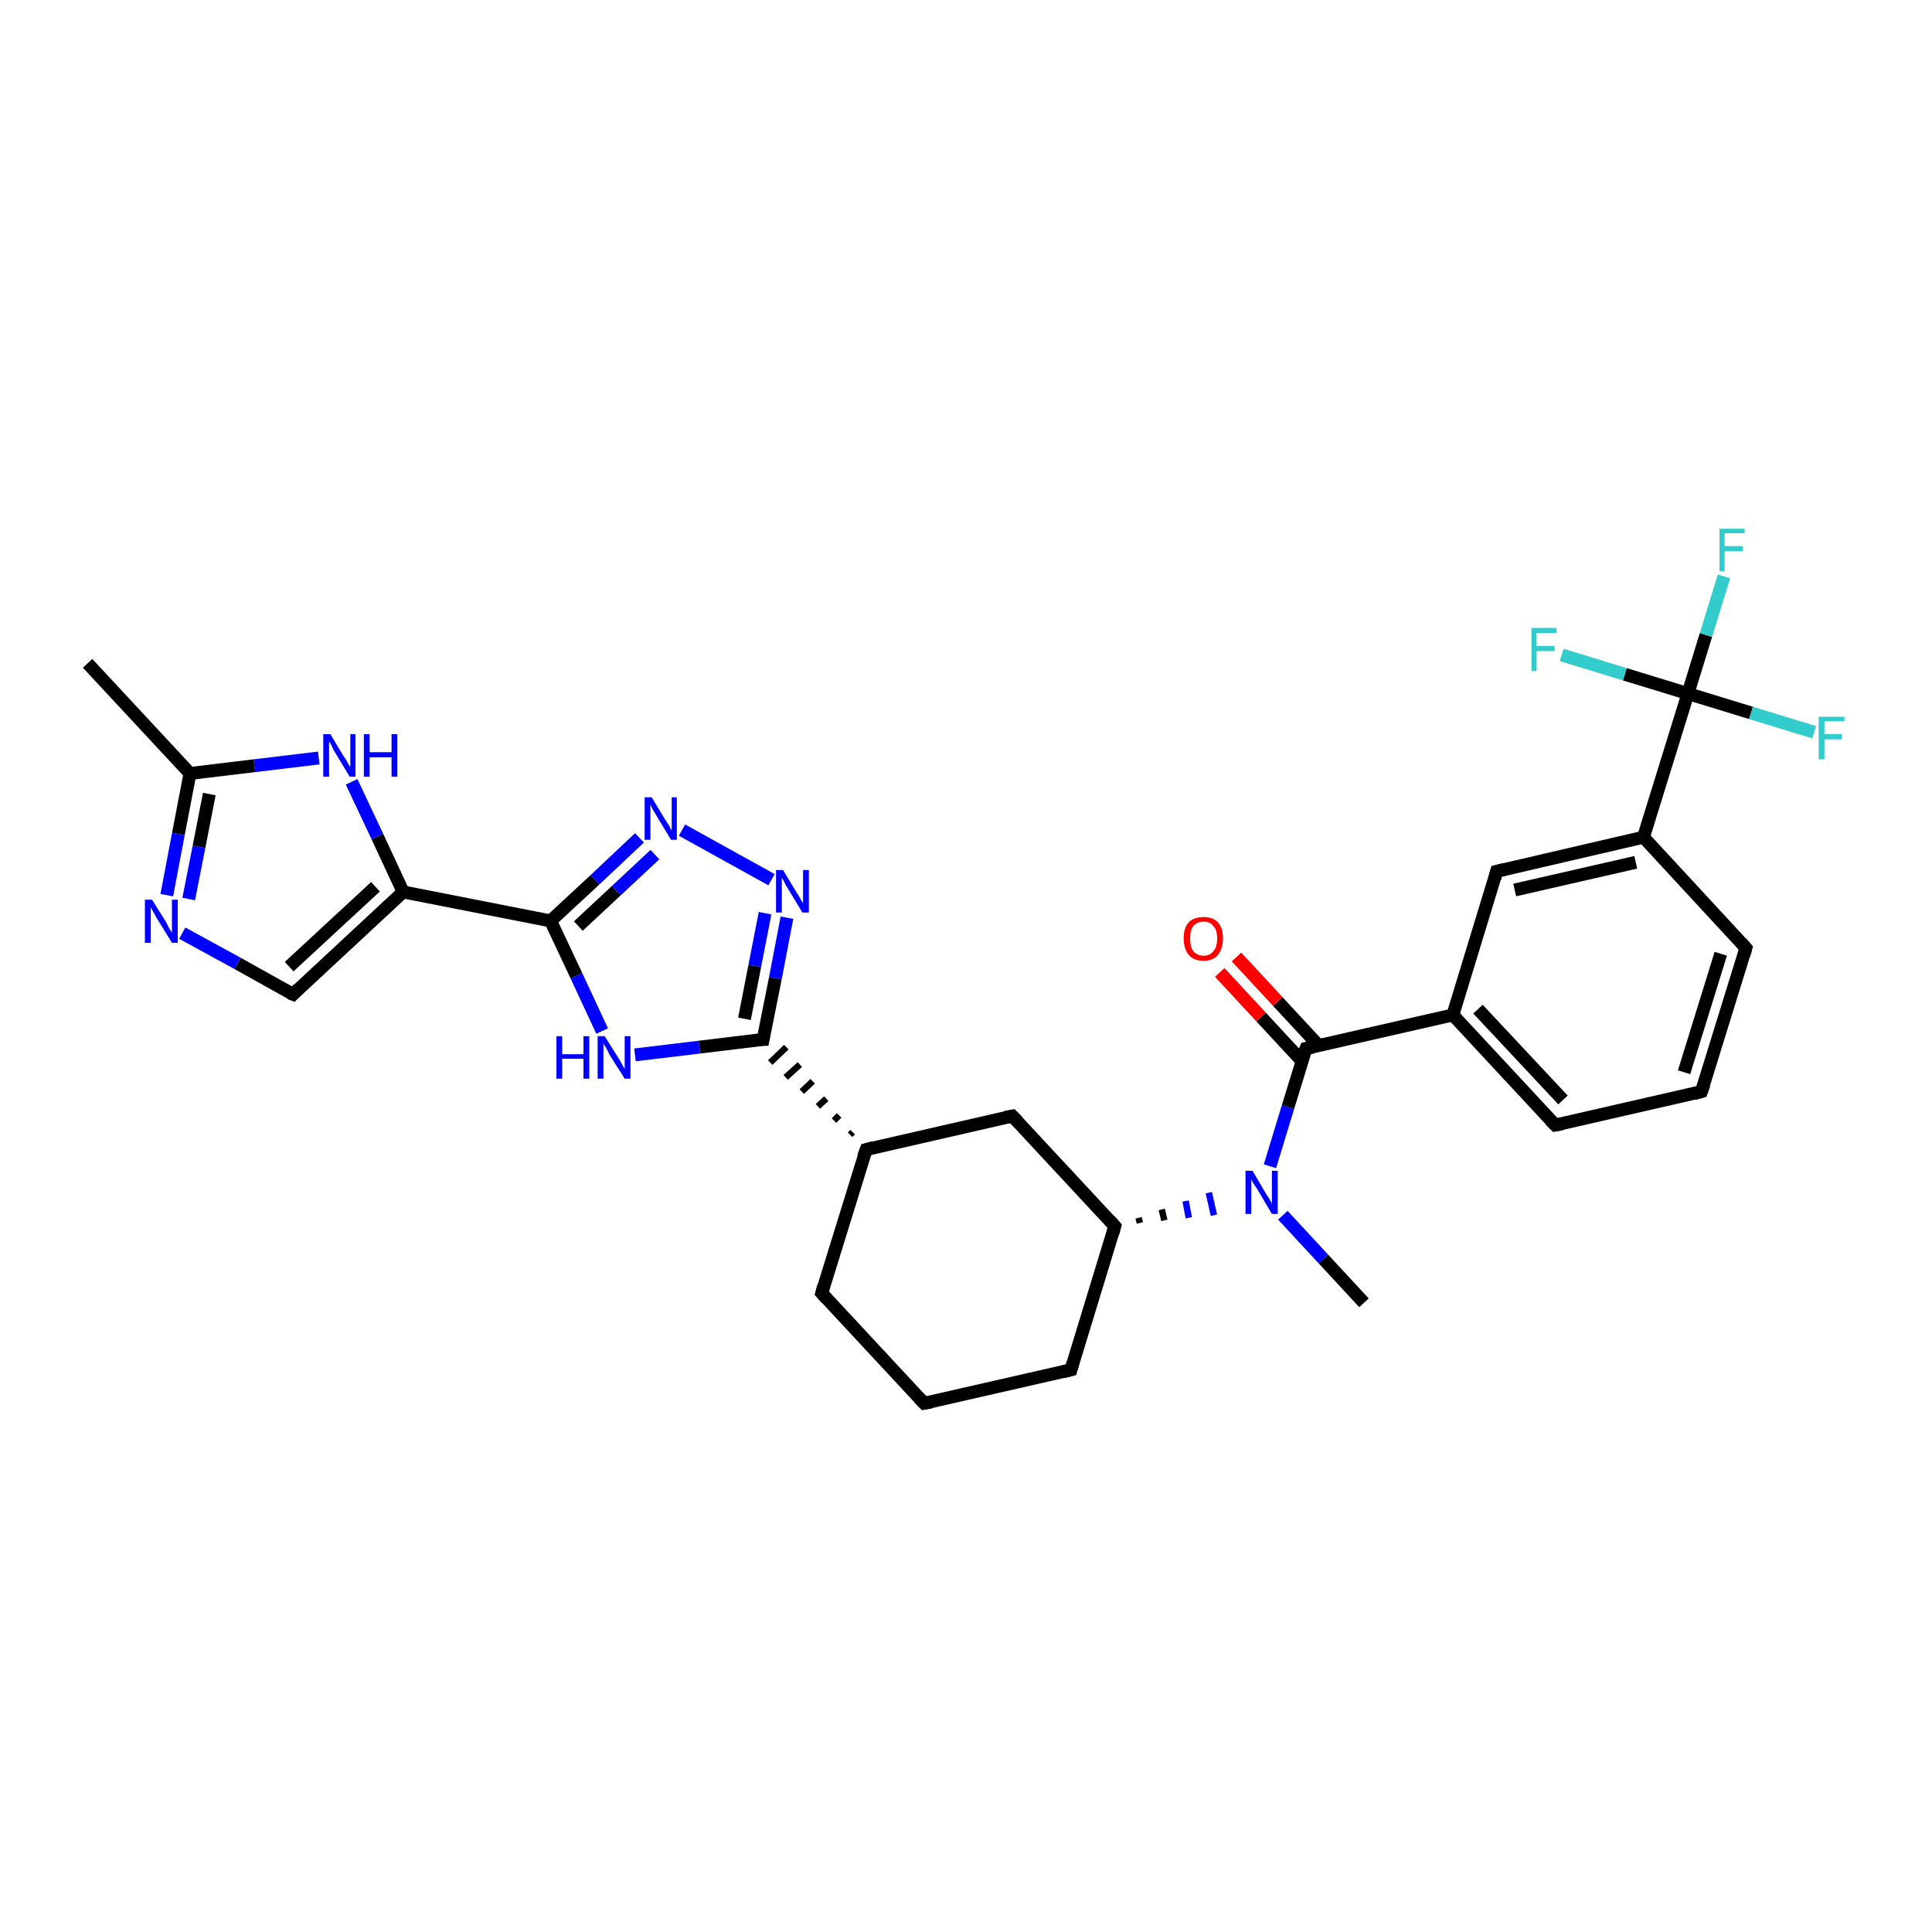 <?xml version='1.0' encoding='iso-8859-1'?>
<svg version='1.1' baseProfile='full'
              xmlns='http://www.w3.org/2000/svg'
                      xmlns:rdkit='http://www.rdkit.org/xml'
                      xmlns:xlink='http://www.w3.org/1999/xlink'
                  xml:space='preserve'
width='300px' height='300px' viewBox='0 0 300 300'>
<!-- END OF HEADER -->
<rect style='opacity:1.0;fill:#FFFFFF;stroke:none' width='300.0' height='300.0' x='0.0' y='0.0'> </rect>
<path class='bond-0 atom-0 atom-1' d='M 13.6,103.0 L 29.5,120.1' style='fill:none;fill-rule:evenodd;stroke:#000000;stroke-width:2.0px;stroke-linecap:butt;stroke-linejoin:miter;stroke-opacity:1' />
<path class='bond-1 atom-1 atom-2' d='M 29.5,120.1 L 27.7,129.5' style='fill:none;fill-rule:evenodd;stroke:#000000;stroke-width:2.0px;stroke-linecap:butt;stroke-linejoin:miter;stroke-opacity:1' />
<path class='bond-1 atom-1 atom-2' d='M 27.7,129.5 L 25.9,139.0' style='fill:none;fill-rule:evenodd;stroke:#0000FF;stroke-width:2.0px;stroke-linecap:butt;stroke-linejoin:miter;stroke-opacity:1' />
<path class='bond-1 atom-1 atom-2' d='M 32.5,123.3 L 30.9,131.5' style='fill:none;fill-rule:evenodd;stroke:#000000;stroke-width:2.0px;stroke-linecap:butt;stroke-linejoin:miter;stroke-opacity:1' />
<path class='bond-1 atom-1 atom-2' d='M 30.9,131.5 L 29.3,139.6' style='fill:none;fill-rule:evenodd;stroke:#0000FF;stroke-width:2.0px;stroke-linecap:butt;stroke-linejoin:miter;stroke-opacity:1' />
<path class='bond-2 atom-2 atom-3' d='M 28.3,144.9 L 36.9,149.6' style='fill:none;fill-rule:evenodd;stroke:#0000FF;stroke-width:2.0px;stroke-linecap:butt;stroke-linejoin:miter;stroke-opacity:1' />
<path class='bond-2 atom-2 atom-3' d='M 36.9,149.6 L 45.5,154.4' style='fill:none;fill-rule:evenodd;stroke:#000000;stroke-width:2.0px;stroke-linecap:butt;stroke-linejoin:miter;stroke-opacity:1' />
<path class='bond-3 atom-3 atom-4' d='M 45.5,154.4 L 62.6,138.5' style='fill:none;fill-rule:evenodd;stroke:#000000;stroke-width:2.0px;stroke-linecap:butt;stroke-linejoin:miter;stroke-opacity:1' />
<path class='bond-3 atom-3 atom-4' d='M 44.9,150.1 L 58.3,137.7' style='fill:none;fill-rule:evenodd;stroke:#000000;stroke-width:2.0px;stroke-linecap:butt;stroke-linejoin:miter;stroke-opacity:1' />
<path class='bond-4 atom-4 atom-5' d='M 62.6,138.5 L 85.5,143.0' style='fill:none;fill-rule:evenodd;stroke:#000000;stroke-width:2.0px;stroke-linecap:butt;stroke-linejoin:miter;stroke-opacity:1' />
<path class='bond-5 atom-5 atom-6' d='M 85.5,143.0 L 92.4,136.6' style='fill:none;fill-rule:evenodd;stroke:#000000;stroke-width:2.0px;stroke-linecap:butt;stroke-linejoin:miter;stroke-opacity:1' />
<path class='bond-5 atom-5 atom-6' d='M 92.4,136.6 L 99.3,130.1' style='fill:none;fill-rule:evenodd;stroke:#0000FF;stroke-width:2.0px;stroke-linecap:butt;stroke-linejoin:miter;stroke-opacity:1' />
<path class='bond-5 atom-5 atom-6' d='M 89.8,143.8 L 95.7,138.3' style='fill:none;fill-rule:evenodd;stroke:#000000;stroke-width:2.0px;stroke-linecap:butt;stroke-linejoin:miter;stroke-opacity:1' />
<path class='bond-5 atom-5 atom-6' d='M 95.7,138.3 L 101.7,132.7' style='fill:none;fill-rule:evenodd;stroke:#0000FF;stroke-width:2.0px;stroke-linecap:butt;stroke-linejoin:miter;stroke-opacity:1' />
<path class='bond-6 atom-6 atom-7' d='M 105.9,128.9 L 119.8,136.6' style='fill:none;fill-rule:evenodd;stroke:#0000FF;stroke-width:2.0px;stroke-linecap:butt;stroke-linejoin:miter;stroke-opacity:1' />
<path class='bond-7 atom-7 atom-8' d='M 122.2,142.5 L 120.4,151.9' style='fill:none;fill-rule:evenodd;stroke:#0000FF;stroke-width:2.0px;stroke-linecap:butt;stroke-linejoin:miter;stroke-opacity:1' />
<path class='bond-7 atom-7 atom-8' d='M 120.4,151.9 L 118.5,161.4' style='fill:none;fill-rule:evenodd;stroke:#000000;stroke-width:2.0px;stroke-linecap:butt;stroke-linejoin:miter;stroke-opacity:1' />
<path class='bond-7 atom-7 atom-8' d='M 118.8,141.8 L 117.2,150.0' style='fill:none;fill-rule:evenodd;stroke:#0000FF;stroke-width:2.0px;stroke-linecap:butt;stroke-linejoin:miter;stroke-opacity:1' />
<path class='bond-7 atom-7 atom-8' d='M 117.2,150.0 L 115.6,158.2' style='fill:none;fill-rule:evenodd;stroke:#000000;stroke-width:2.0px;stroke-linecap:butt;stroke-linejoin:miter;stroke-opacity:1' />
<path class='bond-8 atom-9 atom-8' d='M 132.4,175.8 L 132.0,176.2' style='fill:none;fill-rule:evenodd;stroke:#000000;stroke-width:1.0px;stroke-linecap:butt;stroke-linejoin:miter;stroke-opacity:1' />
<path class='bond-8 atom-9 atom-8' d='M 130.3,173.2 L 129.5,174.0' style='fill:none;fill-rule:evenodd;stroke:#000000;stroke-width:1.0px;stroke-linecap:butt;stroke-linejoin:miter;stroke-opacity:1' />
<path class='bond-8 atom-9 atom-8' d='M 128.3,170.6 L 127.0,171.8' style='fill:none;fill-rule:evenodd;stroke:#000000;stroke-width:1.0px;stroke-linecap:butt;stroke-linejoin:miter;stroke-opacity:1' />
<path class='bond-8 atom-9 atom-8' d='M 126.2,167.9 L 124.5,169.5' style='fill:none;fill-rule:evenodd;stroke:#000000;stroke-width:1.0px;stroke-linecap:butt;stroke-linejoin:miter;stroke-opacity:1' />
<path class='bond-8 atom-9 atom-8' d='M 124.2,165.3 L 122.0,167.3' style='fill:none;fill-rule:evenodd;stroke:#000000;stroke-width:1.0px;stroke-linecap:butt;stroke-linejoin:miter;stroke-opacity:1' />
<path class='bond-8 atom-9 atom-8' d='M 122.1,162.6 L 119.6,165.0' style='fill:none;fill-rule:evenodd;stroke:#000000;stroke-width:1.0px;stroke-linecap:butt;stroke-linejoin:miter;stroke-opacity:1' />
<path class='bond-9 atom-9 atom-10' d='M 134.5,178.5 L 127.6,200.8' style='fill:none;fill-rule:evenodd;stroke:#000000;stroke-width:2.0px;stroke-linecap:butt;stroke-linejoin:miter;stroke-opacity:1' />
<path class='bond-10 atom-10 atom-11' d='M 127.6,200.8 L 143.5,217.9' style='fill:none;fill-rule:evenodd;stroke:#000000;stroke-width:2.0px;stroke-linecap:butt;stroke-linejoin:miter;stroke-opacity:1' />
<path class='bond-11 atom-11 atom-12' d='M 143.5,217.9 L 166.3,212.7' style='fill:none;fill-rule:evenodd;stroke:#000000;stroke-width:2.0px;stroke-linecap:butt;stroke-linejoin:miter;stroke-opacity:1' />
<path class='bond-12 atom-12 atom-13' d='M 166.3,212.7 L 173.1,190.4' style='fill:none;fill-rule:evenodd;stroke:#000000;stroke-width:2.0px;stroke-linecap:butt;stroke-linejoin:miter;stroke-opacity:1' />
<path class='bond-13 atom-13 atom-14' d='M 177.0,189.9 L 176.8,189.1' style='fill:none;fill-rule:evenodd;stroke:#000000;stroke-width:1.0px;stroke-linecap:butt;stroke-linejoin:miter;stroke-opacity:1' />
<path class='bond-13 atom-13 atom-14' d='M 180.8,189.5 L 180.4,187.8' style='fill:none;fill-rule:evenodd;stroke:#000000;stroke-width:1.0px;stroke-linecap:butt;stroke-linejoin:miter;stroke-opacity:1' />
<path class='bond-13 atom-13 atom-14' d='M 184.6,189.1 L 184.1,186.5' style='fill:none;fill-rule:evenodd;stroke:#0000FF;stroke-width:1.0px;stroke-linecap:butt;stroke-linejoin:miter;stroke-opacity:1' />
<path class='bond-13 atom-13 atom-14' d='M 188.5,188.7 L 187.7,185.2' style='fill:none;fill-rule:evenodd;stroke:#0000FF;stroke-width:1.0px;stroke-linecap:butt;stroke-linejoin:miter;stroke-opacity:1' />
<path class='bond-14 atom-14 atom-15' d='M 199.2,188.7 L 205.5,195.5' style='fill:none;fill-rule:evenodd;stroke:#0000FF;stroke-width:2.0px;stroke-linecap:butt;stroke-linejoin:miter;stroke-opacity:1' />
<path class='bond-14 atom-14 atom-15' d='M 205.5,195.5 L 211.8,202.3' style='fill:none;fill-rule:evenodd;stroke:#000000;stroke-width:2.0px;stroke-linecap:butt;stroke-linejoin:miter;stroke-opacity:1' />
<path class='bond-15 atom-14 atom-16' d='M 197.2,181.1 L 200.0,171.9' style='fill:none;fill-rule:evenodd;stroke:#0000FF;stroke-width:2.0px;stroke-linecap:butt;stroke-linejoin:miter;stroke-opacity:1' />
<path class='bond-15 atom-14 atom-16' d='M 200.0,171.9 L 202.8,162.8' style='fill:none;fill-rule:evenodd;stroke:#000000;stroke-width:2.0px;stroke-linecap:butt;stroke-linejoin:miter;stroke-opacity:1' />
<path class='bond-16 atom-16 atom-17' d='M 204.8,162.4 L 198.4,155.5' style='fill:none;fill-rule:evenodd;stroke:#000000;stroke-width:2.0px;stroke-linecap:butt;stroke-linejoin:miter;stroke-opacity:1' />
<path class='bond-16 atom-16 atom-17' d='M 198.4,155.5 L 192.0,148.6' style='fill:none;fill-rule:evenodd;stroke:#FF0000;stroke-width:2.0px;stroke-linecap:butt;stroke-linejoin:miter;stroke-opacity:1' />
<path class='bond-16 atom-16 atom-17' d='M 202.2,164.8 L 195.8,157.9' style='fill:none;fill-rule:evenodd;stroke:#000000;stroke-width:2.0px;stroke-linecap:butt;stroke-linejoin:miter;stroke-opacity:1' />
<path class='bond-16 atom-16 atom-17' d='M 195.8,157.9 L 189.4,151.0' style='fill:none;fill-rule:evenodd;stroke:#FF0000;stroke-width:2.0px;stroke-linecap:butt;stroke-linejoin:miter;stroke-opacity:1' />
<path class='bond-17 atom-16 atom-18' d='M 202.8,162.8 L 225.6,157.6' style='fill:none;fill-rule:evenodd;stroke:#000000;stroke-width:2.0px;stroke-linecap:butt;stroke-linejoin:miter;stroke-opacity:1' />
<path class='bond-18 atom-18 atom-19' d='M 225.6,157.6 L 241.5,174.7' style='fill:none;fill-rule:evenodd;stroke:#000000;stroke-width:2.0px;stroke-linecap:butt;stroke-linejoin:miter;stroke-opacity:1' />
<path class='bond-18 atom-18 atom-19' d='M 229.5,156.7 L 242.7,170.8' style='fill:none;fill-rule:evenodd;stroke:#000000;stroke-width:2.0px;stroke-linecap:butt;stroke-linejoin:miter;stroke-opacity:1' />
<path class='bond-19 atom-19 atom-20' d='M 241.5,174.7 L 264.2,169.5' style='fill:none;fill-rule:evenodd;stroke:#000000;stroke-width:2.0px;stroke-linecap:butt;stroke-linejoin:miter;stroke-opacity:1' />
<path class='bond-20 atom-20 atom-21' d='M 264.2,169.5 L 271.1,147.2' style='fill:none;fill-rule:evenodd;stroke:#000000;stroke-width:2.0px;stroke-linecap:butt;stroke-linejoin:miter;stroke-opacity:1' />
<path class='bond-20 atom-20 atom-21' d='M 261.5,166.5 L 267.2,148.1' style='fill:none;fill-rule:evenodd;stroke:#000000;stroke-width:2.0px;stroke-linecap:butt;stroke-linejoin:miter;stroke-opacity:1' />
<path class='bond-21 atom-21 atom-22' d='M 271.1,147.2 L 255.2,130.0' style='fill:none;fill-rule:evenodd;stroke:#000000;stroke-width:2.0px;stroke-linecap:butt;stroke-linejoin:miter;stroke-opacity:1' />
<path class='bond-22 atom-22 atom-23' d='M 255.2,130.0 L 262.1,107.7' style='fill:none;fill-rule:evenodd;stroke:#000000;stroke-width:2.0px;stroke-linecap:butt;stroke-linejoin:miter;stroke-opacity:1' />
<path class='bond-23 atom-23 atom-24' d='M 262.1,107.7 L 264.9,98.6' style='fill:none;fill-rule:evenodd;stroke:#000000;stroke-width:2.0px;stroke-linecap:butt;stroke-linejoin:miter;stroke-opacity:1' />
<path class='bond-23 atom-23 atom-24' d='M 264.9,98.6 L 267.7,89.5' style='fill:none;fill-rule:evenodd;stroke:#33CCCC;stroke-width:2.0px;stroke-linecap:butt;stroke-linejoin:miter;stroke-opacity:1' />
<path class='bond-24 atom-23 atom-25' d='M 262.1,107.7 L 271.9,110.7' style='fill:none;fill-rule:evenodd;stroke:#000000;stroke-width:2.0px;stroke-linecap:butt;stroke-linejoin:miter;stroke-opacity:1' />
<path class='bond-24 atom-23 atom-25' d='M 271.9,110.7 L 281.7,113.7' style='fill:none;fill-rule:evenodd;stroke:#33CCCC;stroke-width:2.0px;stroke-linecap:butt;stroke-linejoin:miter;stroke-opacity:1' />
<path class='bond-25 atom-23 atom-26' d='M 262.1,107.7 L 252.3,104.7' style='fill:none;fill-rule:evenodd;stroke:#000000;stroke-width:2.0px;stroke-linecap:butt;stroke-linejoin:miter;stroke-opacity:1' />
<path class='bond-25 atom-23 atom-26' d='M 252.3,104.7 L 242.5,101.7' style='fill:none;fill-rule:evenodd;stroke:#33CCCC;stroke-width:2.0px;stroke-linecap:butt;stroke-linejoin:miter;stroke-opacity:1' />
<path class='bond-26 atom-22 atom-27' d='M 255.2,130.0 L 232.4,135.3' style='fill:none;fill-rule:evenodd;stroke:#000000;stroke-width:2.0px;stroke-linecap:butt;stroke-linejoin:miter;stroke-opacity:1' />
<path class='bond-26 atom-22 atom-27' d='M 254.0,133.9 L 235.2,138.2' style='fill:none;fill-rule:evenodd;stroke:#000000;stroke-width:2.0px;stroke-linecap:butt;stroke-linejoin:miter;stroke-opacity:1' />
<path class='bond-27 atom-13 atom-28' d='M 173.1,190.4 L 157.2,173.3' style='fill:none;fill-rule:evenodd;stroke:#000000;stroke-width:2.0px;stroke-linecap:butt;stroke-linejoin:miter;stroke-opacity:1' />
<path class='bond-28 atom-8 atom-29' d='M 118.5,161.4 L 108.6,162.6' style='fill:none;fill-rule:evenodd;stroke:#000000;stroke-width:2.0px;stroke-linecap:butt;stroke-linejoin:miter;stroke-opacity:1' />
<path class='bond-28 atom-8 atom-29' d='M 108.6,162.6 L 98.6,163.8' style='fill:none;fill-rule:evenodd;stroke:#0000FF;stroke-width:2.0px;stroke-linecap:butt;stroke-linejoin:miter;stroke-opacity:1' />
<path class='bond-29 atom-4 atom-30' d='M 62.6,138.5 L 58.6,129.9' style='fill:none;fill-rule:evenodd;stroke:#000000;stroke-width:2.0px;stroke-linecap:butt;stroke-linejoin:miter;stroke-opacity:1' />
<path class='bond-29 atom-4 atom-30' d='M 58.6,129.9 L 54.6,121.4' style='fill:none;fill-rule:evenodd;stroke:#0000FF;stroke-width:2.0px;stroke-linecap:butt;stroke-linejoin:miter;stroke-opacity:1' />
<path class='bond-30 atom-30 atom-1' d='M 49.5,117.7 L 39.5,118.9' style='fill:none;fill-rule:evenodd;stroke:#0000FF;stroke-width:2.0px;stroke-linecap:butt;stroke-linejoin:miter;stroke-opacity:1' />
<path class='bond-30 atom-30 atom-1' d='M 39.5,118.9 L 29.5,120.1' style='fill:none;fill-rule:evenodd;stroke:#000000;stroke-width:2.0px;stroke-linecap:butt;stroke-linejoin:miter;stroke-opacity:1' />
<path class='bond-31 atom-29 atom-5' d='M 93.5,160.1 L 89.5,151.5' style='fill:none;fill-rule:evenodd;stroke:#0000FF;stroke-width:2.0px;stroke-linecap:butt;stroke-linejoin:miter;stroke-opacity:1' />
<path class='bond-31 atom-29 atom-5' d='M 89.5,151.5 L 85.5,143.0' style='fill:none;fill-rule:evenodd;stroke:#000000;stroke-width:2.0px;stroke-linecap:butt;stroke-linejoin:miter;stroke-opacity:1' />
<path class='bond-32 atom-28 atom-9' d='M 157.2,173.3 L 134.5,178.5' style='fill:none;fill-rule:evenodd;stroke:#000000;stroke-width:2.0px;stroke-linecap:butt;stroke-linejoin:miter;stroke-opacity:1' />
<path class='bond-33 atom-27 atom-18' d='M 232.4,135.3 L 225.6,157.6' style='fill:none;fill-rule:evenodd;stroke:#000000;stroke-width:2.0px;stroke-linecap:butt;stroke-linejoin:miter;stroke-opacity:1' />
<path d='M 45.0,154.2 L 45.5,154.4 L 46.3,153.6' style='fill:none;stroke:#000000;stroke-width:2.0px;stroke-linecap:butt;stroke-linejoin:miter;stroke-opacity:1;' />
<path d='M 118.6,160.9 L 118.5,161.4 L 118.1,161.4' style='fill:none;stroke:#000000;stroke-width:2.0px;stroke-linecap:butt;stroke-linejoin:miter;stroke-opacity:1;' />
<path d='M 134.1,179.6 L 134.5,178.5 L 135.6,178.2' style='fill:none;stroke:#000000;stroke-width:2.0px;stroke-linecap:butt;stroke-linejoin:miter;stroke-opacity:1;' />
<path d='M 127.9,199.7 L 127.6,200.8 L 128.4,201.7' style='fill:none;stroke:#000000;stroke-width:2.0px;stroke-linecap:butt;stroke-linejoin:miter;stroke-opacity:1;' />
<path d='M 142.7,217.1 L 143.5,217.9 L 144.6,217.7' style='fill:none;stroke:#000000;stroke-width:2.0px;stroke-linecap:butt;stroke-linejoin:miter;stroke-opacity:1;' />
<path d='M 165.1,213.0 L 166.3,212.7 L 166.6,211.6' style='fill:none;stroke:#000000;stroke-width:2.0px;stroke-linecap:butt;stroke-linejoin:miter;stroke-opacity:1;' />
<path d='M 172.8,191.5 L 173.1,190.4 L 172.3,189.5' style='fill:none;stroke:#000000;stroke-width:2.0px;stroke-linecap:butt;stroke-linejoin:miter;stroke-opacity:1;' />
<path d='M 202.6,163.3 L 202.8,162.8 L 203.9,162.6' style='fill:none;stroke:#000000;stroke-width:2.0px;stroke-linecap:butt;stroke-linejoin:miter;stroke-opacity:1;' />
<path d='M 240.7,173.9 L 241.5,174.7 L 242.6,174.5' style='fill:none;stroke:#000000;stroke-width:2.0px;stroke-linecap:butt;stroke-linejoin:miter;stroke-opacity:1;' />
<path d='M 263.1,169.8 L 264.2,169.5 L 264.6,168.4' style='fill:none;stroke:#000000;stroke-width:2.0px;stroke-linecap:butt;stroke-linejoin:miter;stroke-opacity:1;' />
<path d='M 270.8,148.3 L 271.1,147.2 L 270.3,146.3' style='fill:none;stroke:#000000;stroke-width:2.0px;stroke-linecap:butt;stroke-linejoin:miter;stroke-opacity:1;' />
<path d='M 233.6,135.0 L 232.4,135.3 L 232.1,136.4' style='fill:none;stroke:#000000;stroke-width:2.0px;stroke-linecap:butt;stroke-linejoin:miter;stroke-opacity:1;' />
<path d='M 158.0,174.1 L 157.2,173.3 L 156.1,173.5' style='fill:none;stroke:#000000;stroke-width:2.0px;stroke-linecap:butt;stroke-linejoin:miter;stroke-opacity:1;' />
<path class='atom-2' d='M 23.6 139.7
L 25.8 143.2
Q 26.0 143.6, 26.3 144.2
Q 26.7 144.8, 26.7 144.9
L 26.7 139.7
L 27.6 139.7
L 27.6 146.4
L 26.7 146.4
L 24.3 142.5
Q 24.1 142.1, 23.8 141.6
Q 23.5 141.0, 23.4 140.9
L 23.4 146.4
L 22.5 146.4
L 22.5 139.7
L 23.6 139.7
' fill='#0000FF'/>
<path class='atom-6' d='M 101.2 123.8
L 103.3 127.3
Q 103.5 127.6, 103.9 128.2
Q 104.2 128.9, 104.3 128.9
L 104.3 123.8
L 105.1 123.8
L 105.1 130.4
L 104.2 130.4
L 101.9 126.6
Q 101.6 126.1, 101.3 125.6
Q 101.1 125.1, 101.0 124.9
L 101.0 130.4
L 100.1 130.4
L 100.1 123.8
L 101.2 123.8
' fill='#0000FF'/>
<path class='atom-7' d='M 121.6 135.1
L 123.7 138.6
Q 124.0 139.0, 124.3 139.6
Q 124.7 140.2, 124.7 140.3
L 124.7 135.1
L 125.6 135.1
L 125.6 141.7
L 124.6 141.7
L 122.3 137.9
Q 122.0 137.5, 121.8 137.0
Q 121.5 136.4, 121.4 136.3
L 121.4 141.7
L 120.5 141.7
L 120.5 135.1
L 121.6 135.1
' fill='#0000FF'/>
<path class='atom-14' d='M 194.5 181.8
L 196.6 185.4
Q 196.8 185.7, 197.2 186.3
Q 197.5 186.9, 197.5 187.0
L 197.5 181.8
L 198.4 181.8
L 198.4 188.5
L 197.5 188.5
L 195.2 184.6
Q 194.9 184.2, 194.6 183.7
Q 194.3 183.2, 194.3 183.0
L 194.3 188.5
L 193.4 188.5
L 193.4 181.8
L 194.5 181.8
' fill='#0000FF'/>
<path class='atom-17' d='M 183.8 145.7
Q 183.8 144.1, 184.6 143.2
Q 185.4 142.4, 186.9 142.4
Q 188.3 142.4, 189.1 143.2
Q 189.9 144.1, 189.9 145.7
Q 189.9 147.3, 189.1 148.3
Q 188.3 149.2, 186.9 149.2
Q 185.4 149.2, 184.6 148.3
Q 183.8 147.3, 183.8 145.7
M 186.9 148.4
Q 187.9 148.4, 188.4 147.7
Q 189.0 147.1, 189.0 145.7
Q 189.0 144.4, 188.4 143.8
Q 187.9 143.1, 186.9 143.1
Q 185.9 143.1, 185.3 143.8
Q 184.8 144.4, 184.8 145.7
Q 184.8 147.1, 185.3 147.7
Q 185.9 148.4, 186.9 148.4
' fill='#FF0000'/>
<path class='atom-24' d='M 267.0 82.1
L 270.9 82.1
L 270.9 82.8
L 267.8 82.8
L 267.8 84.8
L 270.6 84.8
L 270.6 85.6
L 267.8 85.6
L 267.8 88.7
L 267.0 88.7
L 267.0 82.1
' fill='#33CCCC'/>
<path class='atom-25' d='M 282.4 111.3
L 286.4 111.3
L 286.4 112.0
L 283.3 112.0
L 283.3 114.0
L 286.0 114.0
L 286.0 114.8
L 283.3 114.8
L 283.3 117.9
L 282.4 117.9
L 282.4 111.3
' fill='#33CCCC'/>
<path class='atom-26' d='M 237.8 97.5
L 241.7 97.5
L 241.7 98.3
L 238.6 98.3
L 238.6 100.3
L 241.4 100.3
L 241.4 101.1
L 238.6 101.1
L 238.6 104.2
L 237.8 104.2
L 237.8 97.5
' fill='#33CCCC'/>
<path class='atom-29' d='M 86.4 160.9
L 87.3 160.9
L 87.3 163.7
L 90.6 163.7
L 90.6 160.9
L 91.5 160.9
L 91.5 167.5
L 90.6 167.5
L 90.6 164.4
L 87.3 164.4
L 87.3 167.5
L 86.4 167.5
L 86.4 160.9
' fill='#0000FF'/>
<path class='atom-29' d='M 93.9 160.9
L 96.1 164.4
Q 96.3 164.7, 96.6 165.3
Q 97.0 166.0, 97.0 166.0
L 97.0 160.9
L 97.9 160.9
L 97.9 167.5
L 97.0 167.5
L 94.6 163.7
Q 94.4 163.2, 94.1 162.7
Q 93.8 162.2, 93.7 162.0
L 93.7 167.5
L 92.8 167.5
L 92.8 160.9
L 93.9 160.9
' fill='#0000FF'/>
<path class='atom-30' d='M 51.3 114.0
L 53.4 117.5
Q 53.7 117.8, 54.0 118.5
Q 54.4 119.1, 54.4 119.1
L 54.4 114.0
L 55.2 114.0
L 55.2 120.6
L 54.3 120.6
L 52.0 116.8
Q 51.7 116.3, 51.5 115.8
Q 51.2 115.3, 51.1 115.1
L 51.1 120.6
L 50.2 120.6
L 50.2 114.0
L 51.3 114.0
' fill='#0000FF'/>
<path class='atom-30' d='M 56.5 114.0
L 57.4 114.0
L 57.4 116.8
L 60.8 116.8
L 60.8 114.0
L 61.7 114.0
L 61.7 120.6
L 60.8 120.6
L 60.8 117.6
L 57.4 117.6
L 57.4 120.6
L 56.5 120.6
L 56.5 114.0
' fill='#0000FF'/>
</svg>
